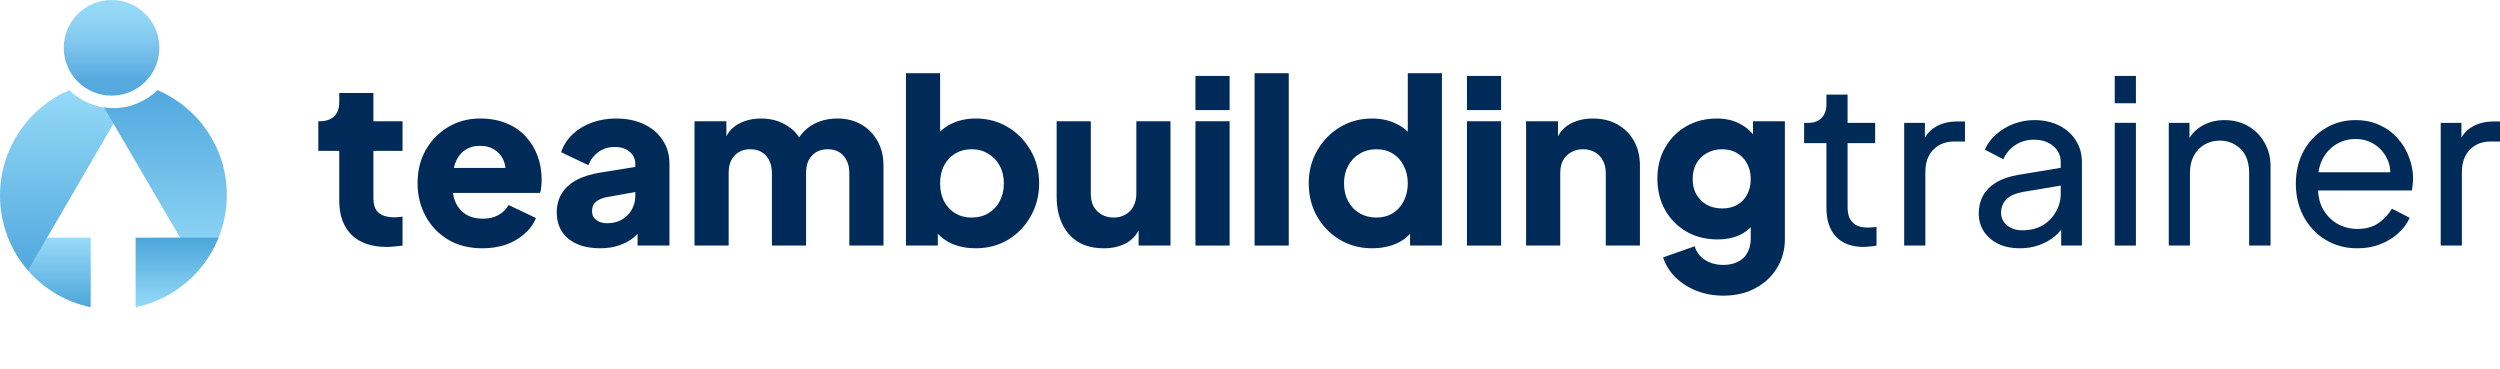 <svg viewBox="0 0 549 81" fill="none" xmlns="http://www.w3.org/2000/svg">
<path d="M535.979 53.925V26.975H540.529V31.925L540.029 31.225C540.662 29.692 541.629 28.559 542.929 27.825C544.229 27.059 545.812 26.675 547.679 26.675H549.329V31.075H546.979C545.079 31.075 543.546 31.675 542.379 32.875C541.212 34.042 540.629 35.709 540.629 37.875V53.925H535.979Z" fill="#002B58"/>
<path d="M517.666 54.525C515.066 54.525 512.749 53.908 510.716 52.675C508.683 51.442 507.083 49.758 505.916 47.625C504.749 45.458 504.166 43.042 504.166 40.375C504.166 37.675 504.733 35.275 505.866 33.175C507.033 31.075 508.599 29.425 510.566 28.225C512.566 26.992 514.799 26.375 517.266 26.375C519.266 26.375 521.033 26.742 522.566 27.475C524.133 28.175 525.449 29.142 526.516 30.375C527.616 31.575 528.449 32.958 529.016 34.525C529.616 36.058 529.916 37.658 529.916 39.325C529.916 39.692 529.883 40.108 529.816 40.575C529.783 41.008 529.733 41.425 529.666 41.825H507.566V37.825H526.966L524.766 39.625C525.066 37.892 524.899 36.342 524.266 34.975C523.633 33.608 522.699 32.525 521.466 31.725C520.233 30.925 518.833 30.525 517.266 30.525C515.699 30.525 514.266 30.925 512.966 31.725C511.666 32.525 510.649 33.675 509.916 35.175C509.216 36.642 508.933 38.392 509.066 40.425C508.933 42.392 509.233 44.125 509.966 45.625C510.733 47.092 511.799 48.242 513.166 49.075C514.566 49.875 516.083 50.275 517.716 50.275C519.516 50.275 521.033 49.858 522.266 49.025C523.499 48.192 524.499 47.125 525.266 45.825L529.166 47.825C528.633 49.058 527.799 50.192 526.666 51.225C525.566 52.225 524.249 53.025 522.716 53.625C521.216 54.225 519.533 54.525 517.666 54.525Z" fill="#002B58"/>
<path d="M476.262 53.925V26.975H480.812V32.225L480.062 31.775C480.729 30.075 481.796 28.758 483.262 27.825C484.762 26.858 486.512 26.375 488.512 26.375C490.446 26.375 492.162 26.808 493.662 27.675C495.196 28.542 496.396 29.742 497.262 31.275C498.162 32.808 498.612 34.542 498.612 36.475V53.925H493.912V37.975C493.912 36.475 493.646 35.208 493.112 34.175C492.579 33.142 491.812 32.342 490.812 31.775C489.846 31.175 488.729 30.875 487.462 30.875C486.196 30.875 485.062 31.175 484.062 31.775C483.096 32.342 482.329 33.158 481.762 34.225C481.196 35.258 480.912 36.508 480.912 37.975V53.925H476.262Z" fill="#002B58"/>
<path d="M464.397 53.925V26.975H469.047V53.925H464.397ZM464.397 22.675V16.675H469.047V22.675H464.397Z" fill="#002B58"/>
<path d="M443.537 54.525C441.77 54.525 440.204 54.208 438.837 53.575C437.504 52.908 436.454 52.008 435.687 50.875C434.92 49.708 434.537 48.375 434.537 46.875C434.537 45.442 434.837 44.158 435.437 43.025C436.07 41.858 437.037 40.875 438.337 40.075C439.67 39.275 441.337 38.708 443.337 38.375L453.337 36.725V40.625L444.387 42.125C442.654 42.425 441.387 42.975 440.587 43.775C439.82 44.575 439.437 45.558 439.437 46.725C439.437 47.825 439.87 48.742 440.737 49.475C441.637 50.208 442.754 50.575 444.087 50.575C445.787 50.575 447.254 50.225 448.487 49.525C449.754 48.792 450.737 47.808 451.437 46.575C452.17 45.342 452.537 43.975 452.537 42.475V35.625C452.537 34.158 451.987 32.975 450.887 32.075C449.82 31.142 448.404 30.675 446.637 30.675C445.104 30.675 443.737 31.075 442.537 31.875C441.37 32.642 440.504 33.675 439.937 34.975L435.887 32.875C436.387 31.642 437.187 30.542 438.287 29.575C439.387 28.575 440.67 27.792 442.137 27.225C443.604 26.658 445.137 26.375 446.737 26.375C448.804 26.375 450.62 26.775 452.187 27.575C453.754 28.342 454.97 29.425 455.837 30.825C456.737 32.192 457.187 33.792 457.187 35.625V53.925H452.637V48.825L453.487 49.125C452.92 50.192 452.154 51.125 451.187 51.925C450.22 52.725 449.087 53.358 447.787 53.825C446.487 54.292 445.07 54.525 443.537 54.525Z" fill="#002B58"/>
<path d="M418.157 53.925V26.975H422.707V31.925L422.207 31.225C422.84 29.692 423.807 28.559 425.107 27.825C426.407 27.059 427.99 26.675 429.857 26.675H431.507V31.075H429.157C427.257 31.075 425.723 31.675 424.557 32.875C423.39 34.042 422.807 35.709 422.807 37.875V53.925H418.157Z" fill="#002B58"/>
<path d="M409.282 54.225C406.649 54.225 404.615 53.475 403.182 51.975C401.782 50.475 401.082 48.359 401.082 45.625V31.425H396.182V26.975H397.182C398.382 26.975 399.332 26.609 400.032 25.875C400.732 25.142 401.082 24.175 401.082 22.975V20.775H405.732V26.975H411.782V31.425H405.732V45.475C405.732 46.375 405.865 47.159 406.132 47.825C406.432 48.492 406.915 49.025 407.582 49.425C408.249 49.792 409.132 49.975 410.232 49.975C410.465 49.975 410.749 49.959 411.082 49.925C411.449 49.892 411.782 49.859 412.082 49.825V53.925C411.649 54.025 411.165 54.092 410.632 54.125C410.099 54.192 409.649 54.225 409.282 54.225Z" fill="#002B58"/>
<path d="M378.46 64.925C376.36 64.925 374.41 64.575 372.61 63.875C370.81 63.175 369.26 62.192 367.96 60.925C366.694 59.692 365.777 58.225 365.21 56.525L372.16 54.075C372.527 55.342 373.277 56.342 374.41 57.075C375.544 57.809 376.894 58.175 378.46 58.175C379.694 58.175 380.76 57.942 381.66 57.475C382.56 57.042 383.244 56.392 383.71 55.525C384.21 54.659 384.46 53.642 384.46 52.475V46.225L385.91 48.025C384.977 49.559 383.777 50.709 382.31 51.475C380.844 52.209 379.127 52.575 377.16 52.575C374.627 52.575 372.36 52.009 370.36 50.875C368.36 49.709 366.794 48.125 365.66 46.125C364.527 44.092 363.96 41.792 363.96 39.225C363.96 36.659 364.527 34.392 365.66 32.425C366.794 30.425 368.344 28.859 370.31 27.725C372.277 26.592 374.51 26.025 377.01 26.025C378.977 26.025 380.694 26.425 382.16 27.225C383.627 27.992 384.877 29.175 385.91 30.775L384.96 32.575V26.625H391.96V52.475C391.96 54.875 391.377 57.009 390.21 58.875C389.044 60.775 387.444 62.259 385.41 63.325C383.41 64.392 381.094 64.925 378.46 64.925ZM378.21 45.775C379.477 45.775 380.577 45.509 381.51 44.975C382.444 44.442 383.16 43.692 383.66 42.725C384.194 41.759 384.46 40.625 384.46 39.325C384.46 38.025 384.194 36.892 383.66 35.925C383.127 34.925 382.394 34.159 381.46 33.625C380.527 33.059 379.444 32.775 378.21 32.775C376.944 32.775 375.81 33.059 374.81 33.625C373.844 34.159 373.077 34.925 372.51 35.925C371.977 36.892 371.71 38.025 371.71 39.325C371.71 40.592 371.977 41.709 372.51 42.675C373.077 43.642 373.844 44.409 374.81 44.975C375.81 45.509 376.944 45.775 378.21 45.775Z" fill="#002B58"/>
<path d="M335.129 53.925V26.625H342.129V32.025L341.729 30.825C342.362 29.192 343.379 27.992 344.779 27.225C346.212 26.425 347.879 26.025 349.779 26.025C351.846 26.025 353.646 26.459 355.179 27.325C356.746 28.192 357.962 29.409 358.829 30.975C359.696 32.509 360.129 34.309 360.129 36.375V53.925H352.629V37.975C352.629 36.909 352.412 35.992 351.979 35.225C351.579 34.459 350.996 33.859 350.229 33.425C349.496 32.992 348.629 32.775 347.629 32.775C346.662 32.775 345.796 32.992 345.029 33.425C344.262 33.859 343.662 34.459 343.229 35.225C342.829 35.992 342.629 36.909 342.629 37.975V53.925H335.129Z" fill="#002B58"/>
<path d="M322.141 53.925V26.625H329.641V53.925H322.141ZM322.141 24.175V16.675H329.641V24.175H322.141Z" fill="#002B58"/>
<path d="M301.348 54.525C298.681 54.525 296.298 53.892 294.198 52.625C292.098 51.358 290.431 49.642 289.198 47.475C287.998 45.309 287.398 42.908 287.398 40.275C287.398 37.608 288.015 35.209 289.248 33.075C290.481 30.909 292.148 29.192 294.248 27.925C296.348 26.659 298.698 26.025 301.298 26.025C303.298 26.025 305.065 26.409 306.598 27.175C308.165 27.909 309.398 28.959 310.298 30.325L309.148 31.825V16.075H316.648V53.925H309.648V48.925L310.348 50.475C309.415 51.809 308.148 52.825 306.548 53.525C304.948 54.192 303.215 54.525 301.348 54.525ZM302.248 47.775C303.615 47.775 304.815 47.459 305.848 46.825C306.881 46.192 307.681 45.309 308.248 44.175C308.848 43.042 309.148 41.742 309.148 40.275C309.148 38.809 308.848 37.508 308.248 36.375C307.681 35.242 306.881 34.358 305.848 33.725C304.815 33.092 303.615 32.775 302.248 32.775C300.881 32.775 299.648 33.108 298.548 33.775C297.481 34.408 296.648 35.292 296.048 36.425C295.448 37.525 295.148 38.809 295.148 40.275C295.148 41.742 295.448 43.042 296.048 44.175C296.648 45.309 297.481 46.192 298.548 46.825C299.648 47.459 300.881 47.775 302.248 47.775Z" fill="#002B58"/>
<path d="M275.51 53.925V16.075H283.01V53.925H275.51Z" fill="#002B58"/>
<path d="M262.521 53.925V26.625H270.021V53.925H262.521ZM262.521 24.175V16.675H270.021V24.175H262.521Z" fill="#002B58"/>
<path d="M242.39 54.525C240.19 54.525 238.306 54.058 236.74 53.125C235.206 52.158 234.04 50.825 233.24 49.125C232.44 47.425 232.04 45.442 232.04 43.175V26.625H239.54V42.575C239.54 43.608 239.74 44.525 240.14 45.325C240.573 46.092 241.173 46.692 241.94 47.125C242.706 47.558 243.573 47.775 244.54 47.775C245.54 47.775 246.406 47.558 247.14 47.125C247.906 46.692 248.49 46.092 248.89 45.325C249.323 44.525 249.54 43.608 249.54 42.575V26.625H257.04V53.925H250.04V48.525L250.44 49.725C249.806 51.358 248.773 52.575 247.34 53.375C245.94 54.142 244.29 54.525 242.39 54.525Z" fill="#002B58"/>
<path d="M214.247 54.525C212.381 54.525 210.647 54.192 209.047 53.525C207.481 52.825 206.214 51.809 205.247 50.475L205.947 48.925V53.925H198.947V16.075H206.447V31.825L205.297 30.325C206.197 28.959 207.414 27.909 208.947 27.175C210.514 26.409 212.297 26.025 214.297 26.025C216.897 26.025 219.247 26.659 221.347 27.925C223.447 29.192 225.114 30.909 226.347 33.075C227.581 35.209 228.197 37.608 228.197 40.275C228.197 42.908 227.581 45.309 226.347 47.475C225.147 49.642 223.497 51.358 221.397 52.625C219.297 53.892 216.914 54.525 214.247 54.525ZM213.347 47.775C214.747 47.775 215.981 47.459 217.047 46.825C218.114 46.192 218.947 45.309 219.547 44.175C220.147 43.042 220.447 41.742 220.447 40.275C220.447 38.809 220.147 37.525 219.547 36.425C218.947 35.292 218.114 34.408 217.047 33.775C215.981 33.108 214.747 32.775 213.347 32.775C212.014 32.775 210.814 33.092 209.747 33.725C208.714 34.358 207.897 35.242 207.297 36.375C206.731 37.508 206.447 38.809 206.447 40.275C206.447 41.742 206.731 43.042 207.297 44.175C207.897 45.309 208.714 46.192 209.747 46.825C210.814 47.459 212.014 47.775 213.347 47.775Z" fill="#002B58"/>
<path d="M152.512 53.925V26.625H159.512V33.275L158.762 32.175C159.162 30.075 160.128 28.525 161.662 27.525C163.195 26.525 165.028 26.025 167.162 26.025C169.428 26.025 171.412 26.609 173.112 27.775C174.845 28.909 175.928 30.442 176.362 32.375L174.212 32.575C175.112 30.342 176.395 28.692 178.062 27.625C179.728 26.559 181.678 26.025 183.912 26.025C185.878 26.025 187.612 26.459 189.112 27.325C190.645 28.192 191.845 29.409 192.712 30.975C193.578 32.509 194.012 34.309 194.012 36.375V53.925H186.512V37.975C186.512 36.909 186.312 35.992 185.912 35.225C185.545 34.459 185.012 33.859 184.312 33.425C183.612 32.992 182.762 32.775 181.762 32.775C180.795 32.775 179.945 32.992 179.212 33.425C178.512 33.859 177.962 34.459 177.562 35.225C177.195 35.992 177.012 36.909 177.012 37.975V53.925H169.512V37.975C169.512 36.909 169.312 35.992 168.912 35.225C168.545 34.459 168.012 33.859 167.312 33.425C166.612 32.992 165.762 32.775 164.762 32.775C163.795 32.775 162.945 32.992 162.212 33.425C161.512 33.859 160.962 34.459 160.562 35.225C160.195 35.992 160.012 36.909 160.012 37.975V53.925H152.512Z" fill="#002B58"/>
<path d="M131.811 54.525C129.845 54.525 128.145 54.209 126.711 53.575C125.278 52.942 124.178 52.042 123.411 50.875C122.645 49.675 122.261 48.259 122.261 46.625C122.261 45.092 122.611 43.742 123.311 42.575C124.011 41.375 125.078 40.375 126.511 39.575C127.978 38.775 129.795 38.209 131.961 37.875L140.311 36.525V42.025L133.311 43.275C132.245 43.475 131.428 43.825 130.861 44.325C130.295 44.792 130.011 45.475 130.011 46.375C130.011 47.209 130.328 47.859 130.961 48.325C131.595 48.792 132.378 49.025 133.311 49.025C134.545 49.025 135.628 48.759 136.561 48.225C137.495 47.692 138.211 46.975 138.711 46.075C139.245 45.142 139.511 44.125 139.511 43.025V35.925C139.511 34.892 139.095 34.025 138.261 33.325C137.461 32.625 136.361 32.275 134.961 32.275C133.628 32.275 132.445 32.642 131.411 33.375C130.411 34.109 129.678 35.075 129.211 36.275L123.211 33.425C123.745 31.892 124.595 30.575 125.761 29.475C126.928 28.375 128.328 27.525 129.961 26.925C131.595 26.325 133.378 26.025 135.311 26.025C137.611 26.025 139.645 26.442 141.411 27.275C143.178 28.109 144.545 29.275 145.511 30.775C146.511 32.242 147.011 33.959 147.011 35.925V53.925H140.011V49.525L141.711 49.225C140.911 50.425 140.028 51.425 139.061 52.225C138.095 52.992 137.011 53.559 135.811 53.925C134.611 54.325 133.278 54.525 131.811 54.525Z" fill="#002B58"/>
<path d="M105.945 54.525C103.045 54.525 100.528 53.892 98.395 52.625C96.261 51.325 94.612 49.592 93.445 47.425C92.278 45.259 91.695 42.859 91.695 40.225C91.695 37.492 92.295 35.059 93.495 32.925C94.728 30.792 96.378 29.109 98.445 27.875C100.511 26.642 102.845 26.025 105.445 26.025C107.611 26.025 109.528 26.375 111.195 27.075C112.861 27.742 114.261 28.692 115.395 29.925C116.561 31.159 117.445 32.592 118.045 34.225C118.645 35.825 118.945 37.575 118.945 39.475C118.945 40.009 118.911 40.542 118.845 41.075C118.811 41.575 118.728 42.009 118.595 42.375H98.145V36.875H114.345L110.795 39.475C111.128 38.042 111.111 36.775 110.745 35.675C110.378 34.542 109.728 33.659 108.795 33.025C107.895 32.359 106.778 32.025 105.445 32.025C104.145 32.025 103.028 32.342 102.095 32.975C101.161 33.609 100.461 34.542 99.995 35.775C99.528 37.009 99.345 38.509 99.445 40.275C99.311 41.809 99.495 43.159 99.995 44.325C100.495 45.492 101.261 46.409 102.295 47.075C103.328 47.709 104.578 48.025 106.045 48.025C107.378 48.025 108.511 47.759 109.445 47.225C110.411 46.692 111.161 45.959 111.695 45.025L117.695 47.875C117.161 49.209 116.311 50.375 115.145 51.375C114.011 52.375 112.661 53.159 111.095 53.725C109.528 54.259 107.811 54.525 105.945 54.525Z" fill="#002B58"/>
<path d="M84.9 54.225C81.6 54.225 79.033 53.342 77.2 51.575C75.4 49.775 74.5 47.275 74.5 44.075V33.125H69.9V26.625H70.15C71.55 26.625 72.617 26.275 73.35 25.575C74.117 24.875 74.5 23.825 74.5 22.425V20.425H82V26.625H88.4V33.125H82V43.575C82 44.509 82.167 45.292 82.5 45.925C82.833 46.525 83.35 46.975 84.05 47.275C84.75 47.575 85.617 47.725 86.65 47.725C86.883 47.725 87.15 47.709 87.45 47.675C87.75 47.642 88.067 47.609 88.4 47.575V53.925C87.9 53.992 87.333 54.059 86.7 54.125C86.067 54.192 85.467 54.225 84.9 54.225Z" fill="#002B58"/>
<g clip-path="url(#clip1_3778_1816)">
<path d="M24.5 21C30.3 21 35 16.3 35 10.5C35 4.7 30.3 0 24.5 0C18.7 0 14 4.7 14 10.5C14 16.3 18.7 21 24.5 21Z" fill="url(#paint0_linear_3778_1816)"/>
<path d="M19.92 67.46C14.47 66.34 9.64 63.44 6.11 59.39L10.33 52.17L19.92 52.18V67.46Z" fill="url(#paint1_linear_3778_1816)"/>
<path d="M0 42.92C0 32.54 6.27 23.63 15.21 19.8C17.75 22.26 21.2 23.78 25 23.78C25.67 23.78 26.32 23.72 26.96 23.63L24.91 27.16L6.15 59.42C2.32 55.01 0 49.24 0 42.92Z" fill="url(#paint2_linear_3778_1816)"/>
<path d="M49.81 42.8C49.81 32.47 43.54 23.6 34.6 19.8C32.06 22.24 28.61 23.76 24.81 23.76C24.14 23.76 23.49 23.7 22.85 23.61L24.9 27.12L43.66 59.23C47.49 54.83 49.81 49.09 49.81 42.8Z" fill="url(#paint3_linear_3778_1816)"/>
<path d="M39.32 52.18H38.96H38.63L29.78 52.19V67.46C35.24 66.34 40.05 63.44 43.58 59.39C45.43 57.27 46.92 54.84 47.98 52.18H39.32Z" fill="url(#paint4_linear_3778_1816)"/>
</g>
<defs>
<linearGradient id="paint0_linear_3778_1816" x1="24.498" y1="20.26" x2="24.498" y2="1.087" gradientUnits="userSpaceOnUse">
<stop offset="0.131" stop-color="#55A9DE"/>
<stop offset="0.239" stop-color="#62B0E2"/>
<stop offset="0.542" stop-color="#7EC5ED"/>
<stop offset="0.806" stop-color="#90D3F5"/>
<stop offset="1" stop-color="#96DAF8"/>
</linearGradient>
<linearGradient id="paint1_linear_3778_1816" x1="13.023" y1="52.176" x2="13.023" y2="67.462" gradientUnits="userSpaceOnUse">
<stop stop-color="#99DBF8"/>
<stop offset="1" stop-color="#4EA6DB"/>
</linearGradient>
<linearGradient id="paint2_linear_3778_1816" x1="13.479" y1="59.424" x2="13.479" y2="19.798" gradientUnits="userSpaceOnUse">
<stop stop-color="#51A8DE"/>
<stop offset="1" stop-color="#95DAF7"/>
</linearGradient>
<linearGradient id="paint3_linear_3778_1816" x1="36.334" y1="19.798" x2="36.334" y2="59.223" gradientUnits="userSpaceOnUse">
<stop stop-color="#51A8DE"/>
<stop offset="1" stop-color="#95DAF7"/>
</linearGradient>
<linearGradient id="paint4_linear_3778_1816" x1="38.874" y1="52.176" x2="38.874" y2="67.462" gradientUnits="userSpaceOnUse">
<stop stop-color="#4CA6D9"/>
<stop offset="1" stop-color="#94DAF8"/>
</linearGradient>
<clipPath id="clip1_3778_1816">
<rect width="50" height="68" fill="white"/>
</clipPath>
</defs>
</svg>
